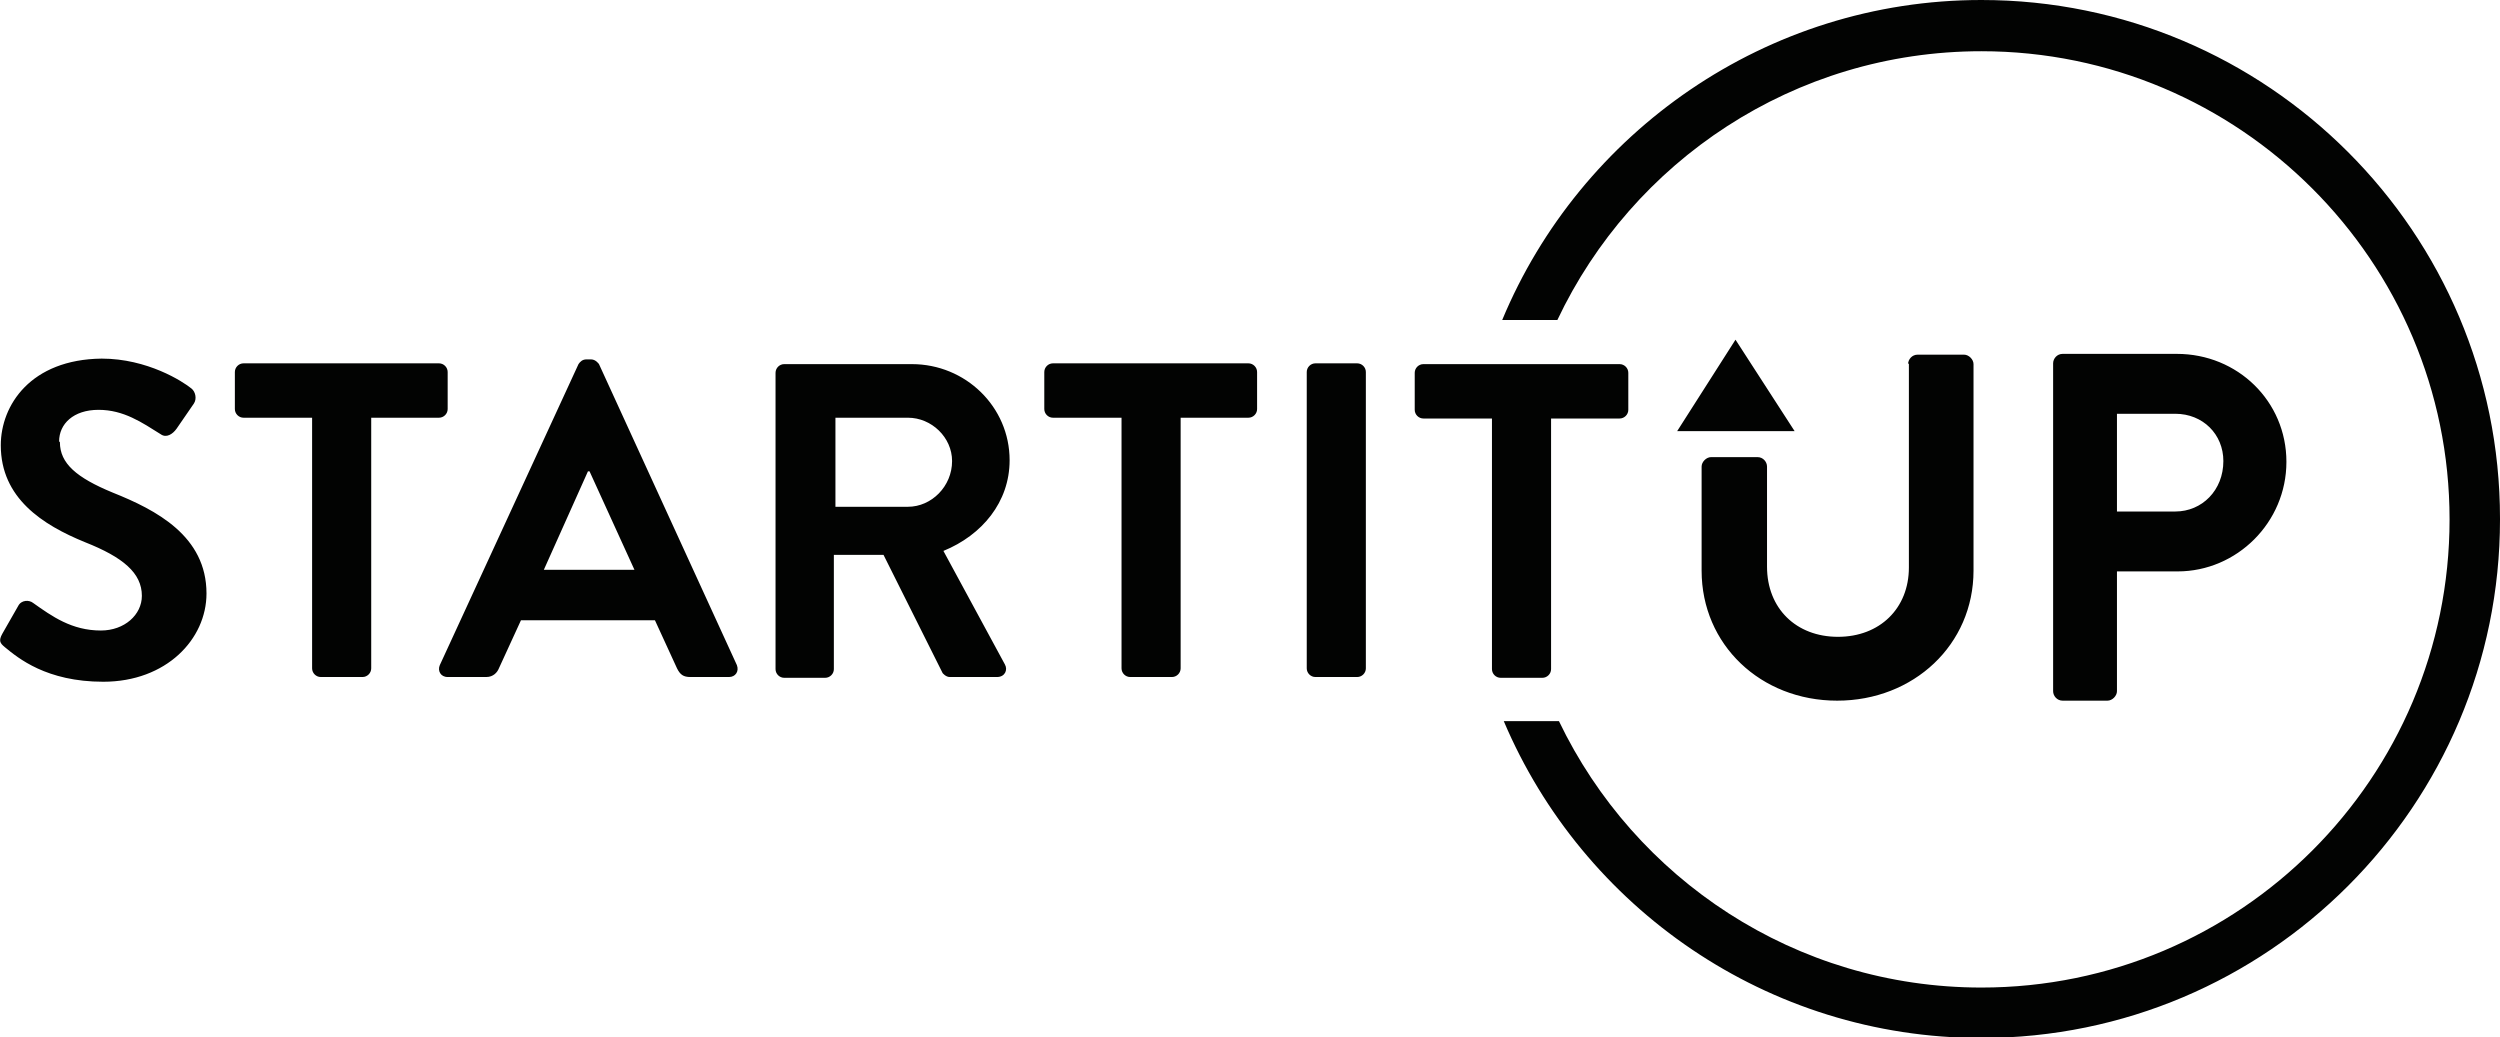 <?xml version="1.0" encoding="UTF-8"?><svg id="Layer_1" xmlns="http://www.w3.org/2000/svg" viewBox="0 0 31.72 13.16"><defs><style>.cls-1{fill:#020302;}</style></defs><path class="cls-1" d="M.75,5.6c0-.22.18-.4.5-.4s.55.16.79.31c.07.05.15,0,.2-.07l.22-.32c.04-.06.02-.15-.03-.19-.11-.09-.56-.38-1.14-.38C.39,4.56.01,5.14.01,5.65c0,.67.53,1.01,1.07,1.23.48.19.72.39.72.68,0,.24-.22.44-.52.44-.37,0-.62-.18-.86-.35-.05-.04-.15-.04-.19.04l-.2.35c-.05.09-.03.12.03.17.17.14.53.44,1.25.44.8,0,1.31-.54,1.31-1.12,0-.73-.64-1.06-1.19-1.28-.46-.19-.67-.37-.67-.64M5.57,5.3c.06,0,.11-.05.11-.11v-.47c0-.06-.05-.11-.11-.11h-2.48c-.06,0-.11.05-.11.11v.47c0,.06.05.11.11.11h.87v3.18c0,.06.05.11.11.11h.53c.06,0,.11-.05.11-.11v-3.18h.87ZM8.04,7.23h-1.14l.56-1.25h.02l.57,1.25ZM9.35,8.44l-1.75-3.82s-.04-.06-.1-.06h-.06c-.05,0-.08.03-.1.06l-1.76,3.82c-.03.07.01.15.1.15h.49c.09,0,.14-.06.16-.11l.28-.61h1.7l.28.61c.04.08.08.11.17.11h.49c.08,0,.13-.07.1-.15M12.08,5.85c0,.32-.26.58-.56.58h-.92v-1.13h.92c.3,0,.56.25.56.55M12.81,5.84c0-.68-.56-1.22-1.24-1.22h-1.62c-.06,0-.11.05-.11.11v3.76c0,.06.05.11.11.11h.52c.06,0,.11-.05.11-.11v-1.45h.63l.75,1.5s.04.05.09.05h.6c.1,0,.14-.09.1-.16l-.78-1.44c.49-.2.84-.62.84-1.15M15.84,5.3c.06,0,.11-.05.11-.11v-.47c0-.06-.05-.11-.11-.11h-2.48c-.06,0-.11.05-.11.11v.47c0,.06.05.11.11.11h.87v3.18c0,.06.05.11.11.11h.53c.06,0,.11-.05.11-.11v-3.18h.87ZM17.22,8.59c.06,0,.11-.05.11-.11v-3.76c0-.06-.05-.11-.11-.11h-.53c-.06,0-.11.05-.11.11v3.76c0,.06.05.11.11.11h.53ZM20.54,4.62h-2.48c-.06,0-.11.05-.11.11v.47c0,.06.05.11.11.11h.87v3.18c0,.06.05.11.11.11h.53c.06,0,.11-.05.11-.11v-3.18h.87c.06,0,.11-.05.11-.11v-.47c0-.06-.05-.11-.11-.11M31.72,6.58c0-3.63-2.95-6.58-6.58-6.58-2.73,0-5.09,1.68-6.08,4.06h.7c.95-2.01,3-3.41,5.38-3.41,3.27,0,5.94,2.66,5.94,5.94s-2.66,5.94-5.94,5.94c-2.36,0-4.4-1.38-5.36-3.38h-.7c1,2.36,3.34,4.02,6.06,4.02,3.63,0,6.58-2.95,6.58-6.58M24.22,4.61v2.59c0,.52-.37.88-.9.88s-.9-.36-.9-.89v-1.27c0-.06-.05-.12-.12-.12h-.59c-.06,0-.12.06-.12.12v1.32c0,.94.75,1.65,1.72,1.65s1.73-.71,1.73-1.65v-2.62c0-.06-.06-.12-.12-.12h-.59c-.07,0-.12.06-.12.12M21.28,5.47h1.49l-.75-1.16-.74,1.16ZM26.86,5.25h.74c.35,0,.61.26.61.6,0,.37-.27.64-.61.64h-.74v-1.24ZM26.17,4.49c-.07,0-.12.06-.12.12v4.16c0,.06.05.12.12.12h.57c.06,0,.12-.06.12-.12v-1.52h.77c.75,0,1.38-.62,1.38-1.39s-.62-1.37-1.39-1.37h-1.45Z"/></svg>